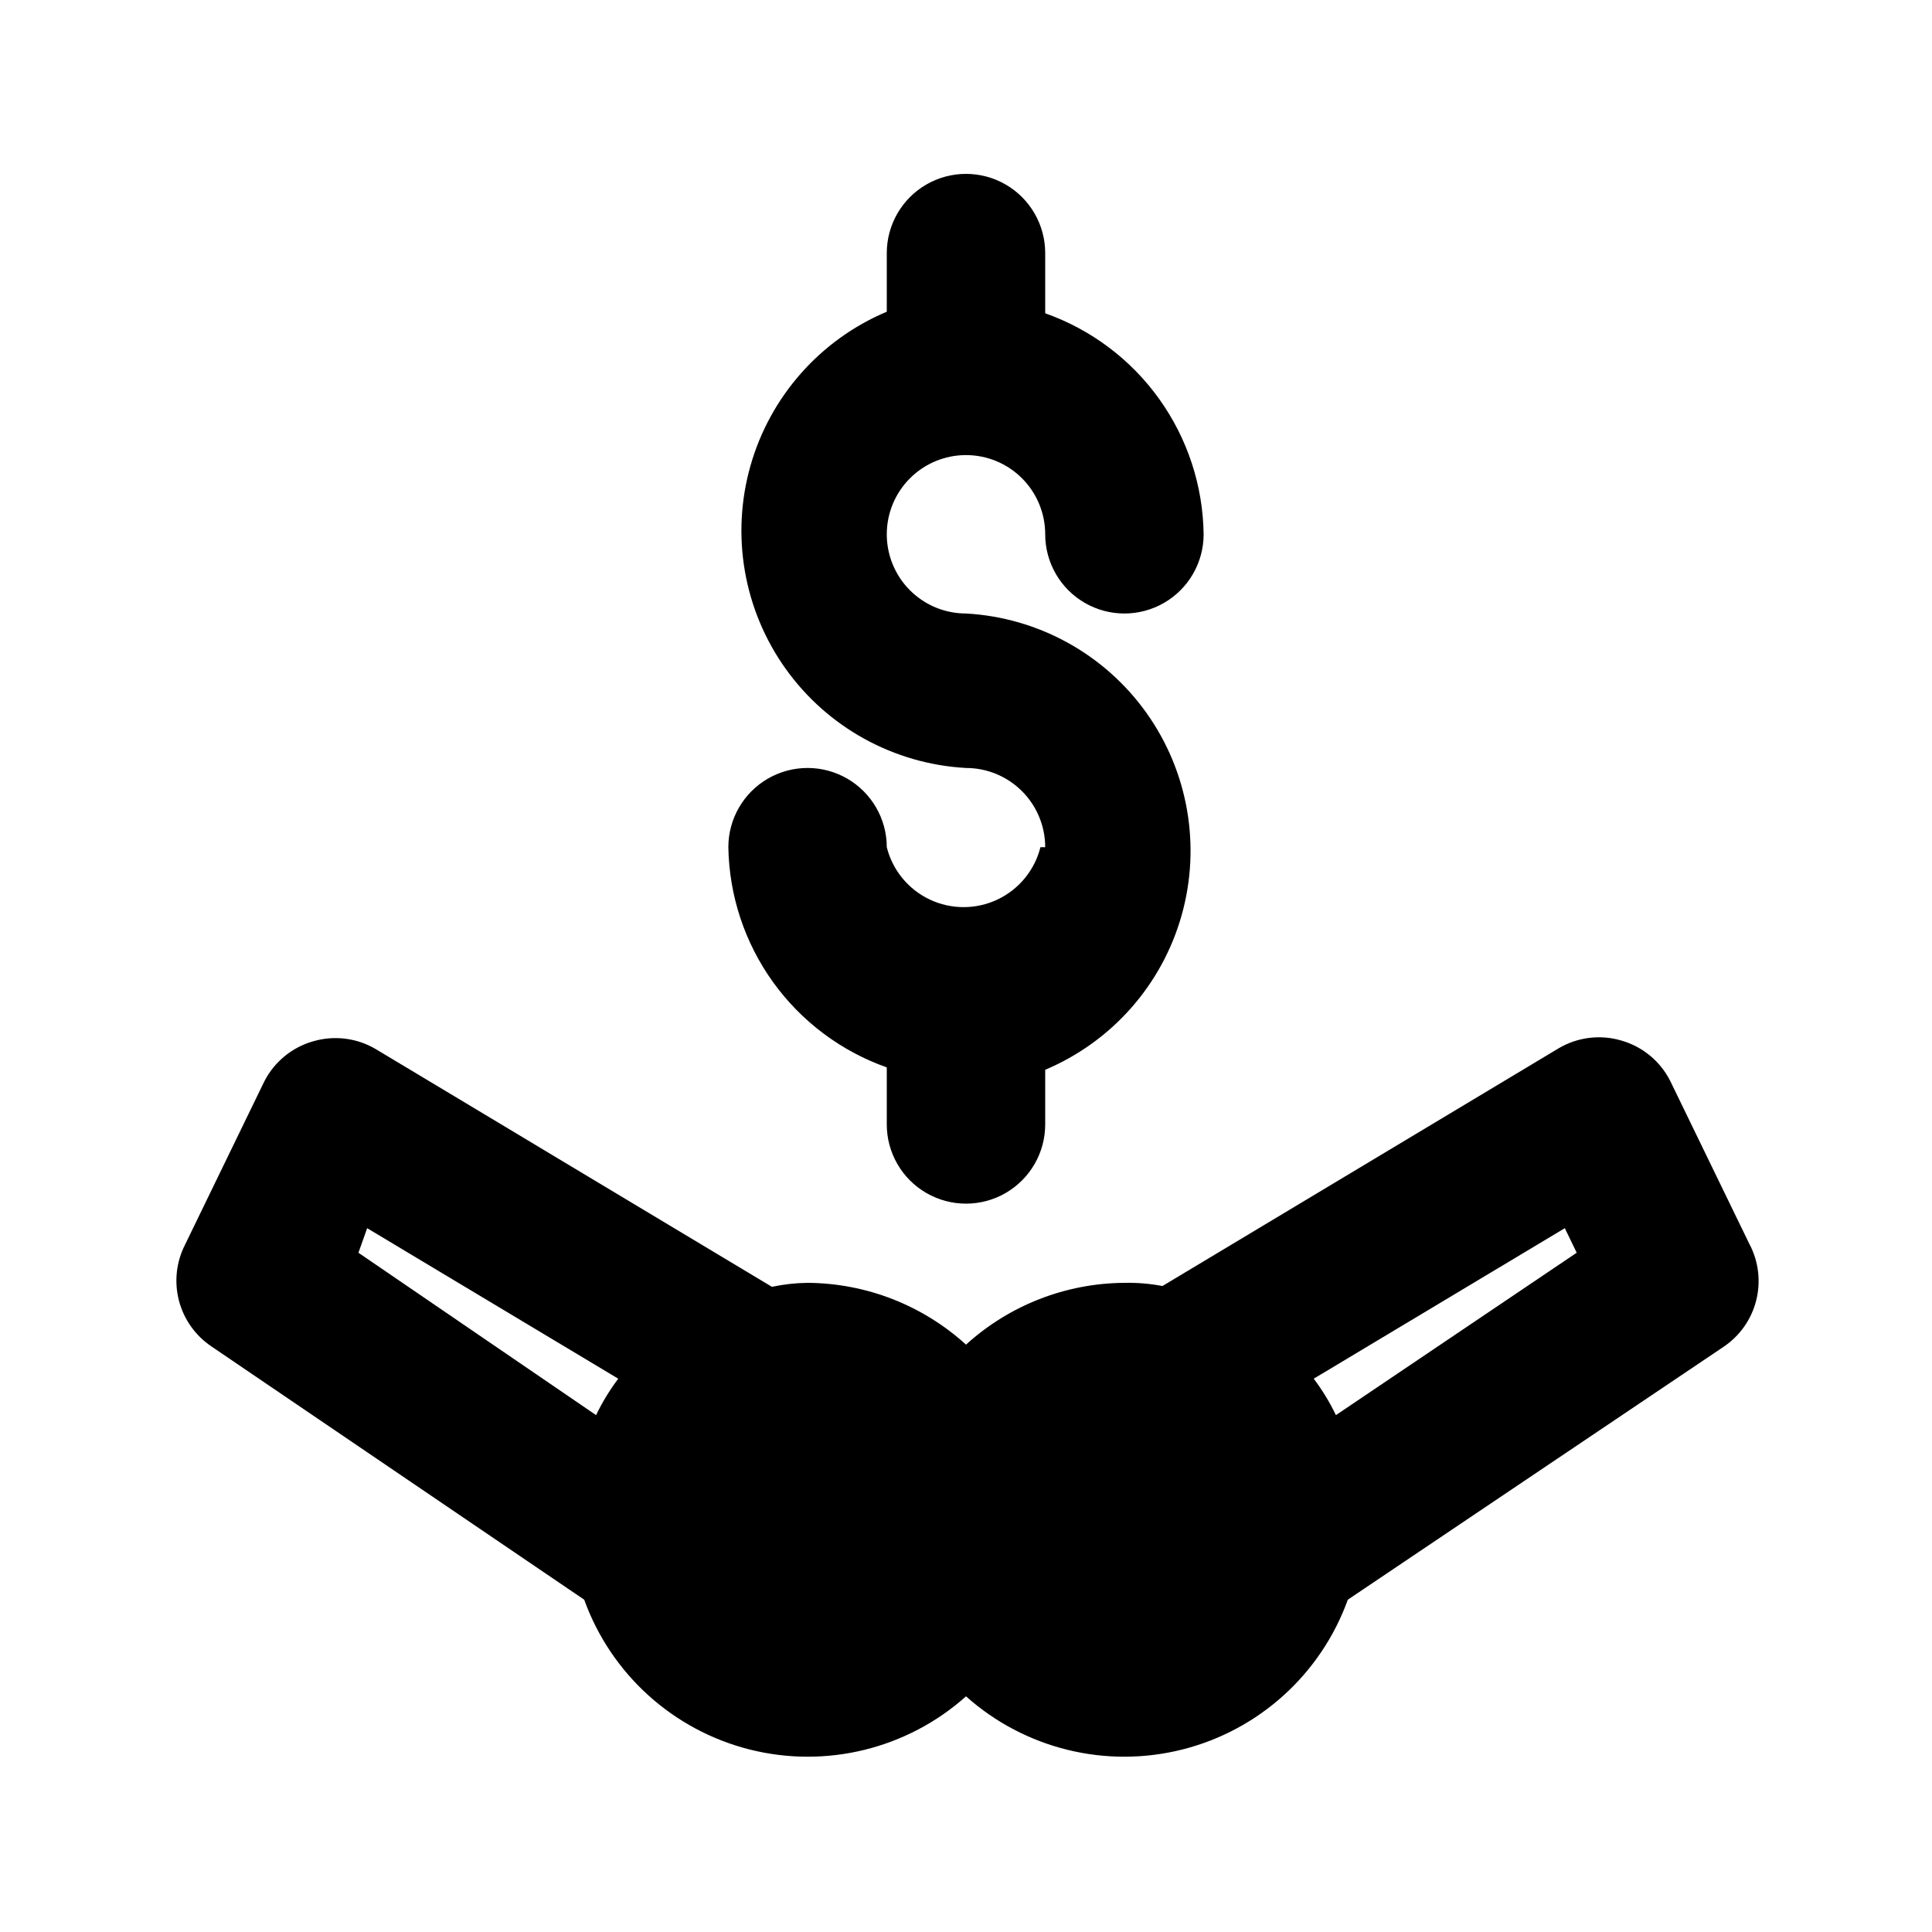 <?xml version="1.0" encoding="UTF-8"?>
<!-- Uploaded to: ICON Repo, www.iconrepo.com, Generator: ICON Repo Mixer Tools -->
<svg fill="#000000" width="800px" height="800px" version="1.1" viewBox="144 144 512 512" xmlns="http://www.w3.org/2000/svg">
 <path d="m607.61 473.68-20.992-43.242c-2.652-5.231-7.371-9.113-13.016-10.707-5.578-1.625-11.582-0.867-16.582 2.102l-104.96 62.977v-0.004c-3.32-0.629-6.695-0.91-10.074-0.84-15.535 0.094-30.488 5.926-41.984 16.375-11.496-10.449-26.449-16.281-41.984-16.375-3.176 0.039-6.34 0.391-9.449 1.051l-104.96-62.977h0.004c-5-2.965-11.004-3.723-16.586-2.098-5.644 1.594-10.363 5.477-13.016 10.707l-20.992 43.242c-2.312 4.555-2.883 9.797-1.609 14.742 1.277 4.945 4.312 9.258 8.539 12.129l98.871 67.172c7.098 19.68 23.508 34.551 43.789 39.684 20.281 5.133 41.785-0.141 57.395-14.07 15.605 13.93 37.109 19.203 57.391 14.07 20.285-5.133 36.691-20.004 43.789-39.684l99.504-66.965c4.328-2.879 7.438-7.269 8.715-12.309 1.281-5.043 0.645-10.383-1.789-14.98zm-366.31-4.199 66.543 39.887h0.004c-2.277 3.016-4.246 6.25-5.879 9.656l-62.977-43.035zm256.73 49.543c-1.633-3.406-3.602-6.641-5.879-9.656l66.543-39.887 3.148 6.508zm-77.039-150.51c0-5.57-2.215-10.906-6.148-14.844-3.938-3.938-9.277-6.148-14.844-6.148-19.102-1.055-36.688-10.73-47.797-26.297-11.113-15.57-14.547-35.348-9.332-53.75s18.508-33.441 36.137-40.867v-15.535c0-7.5 4-14.43 10.496-18.18 6.492-3.75 14.496-3.75 20.992 0 6.492 3.75 10.496 10.68 10.496 18.18v15.953c12.148 4.293 22.688 12.211 30.195 22.688 7.508 10.473 11.621 22.996 11.789 35.879 0 7.5-4.004 14.434-10.496 18.18-6.496 3.75-14.5 3.75-20.992 0-6.496-3.746-10.496-10.68-10.496-18.18 0-5.566-2.215-10.906-6.148-14.84-3.938-3.938-9.277-6.148-14.844-6.148-5.57 0-10.91 2.211-14.844 6.148-3.938 3.934-6.148 9.273-6.148 14.84 0 5.57 2.211 10.91 6.148 14.844 3.934 3.938 9.273 6.148 14.844 6.148 19.098 1.055 36.684 10.73 47.793 26.301 11.113 15.566 14.547 35.344 9.332 53.746-5.211 18.406-18.508 33.441-36.133 40.871v14.484c0 7.496-4.004 14.43-10.496 18.18-6.496 3.75-14.5 3.75-20.992 0-6.496-3.75-10.496-10.684-10.496-18.18v-15.117c-12.117-4.281-22.633-12.168-30.141-22.598-7.504-10.434-11.637-22.91-11.844-35.758 0-7.5 4-14.43 10.496-18.18 6.492-3.75 14.496-3.75 20.992 0 6.492 3.75 10.496 10.68 10.496 18.18 1.527 6.094 5.707 11.188 11.387 13.871 5.68 2.688 12.266 2.688 17.949 0 5.68-2.684 9.859-7.777 11.387-13.871z"/>
</svg>